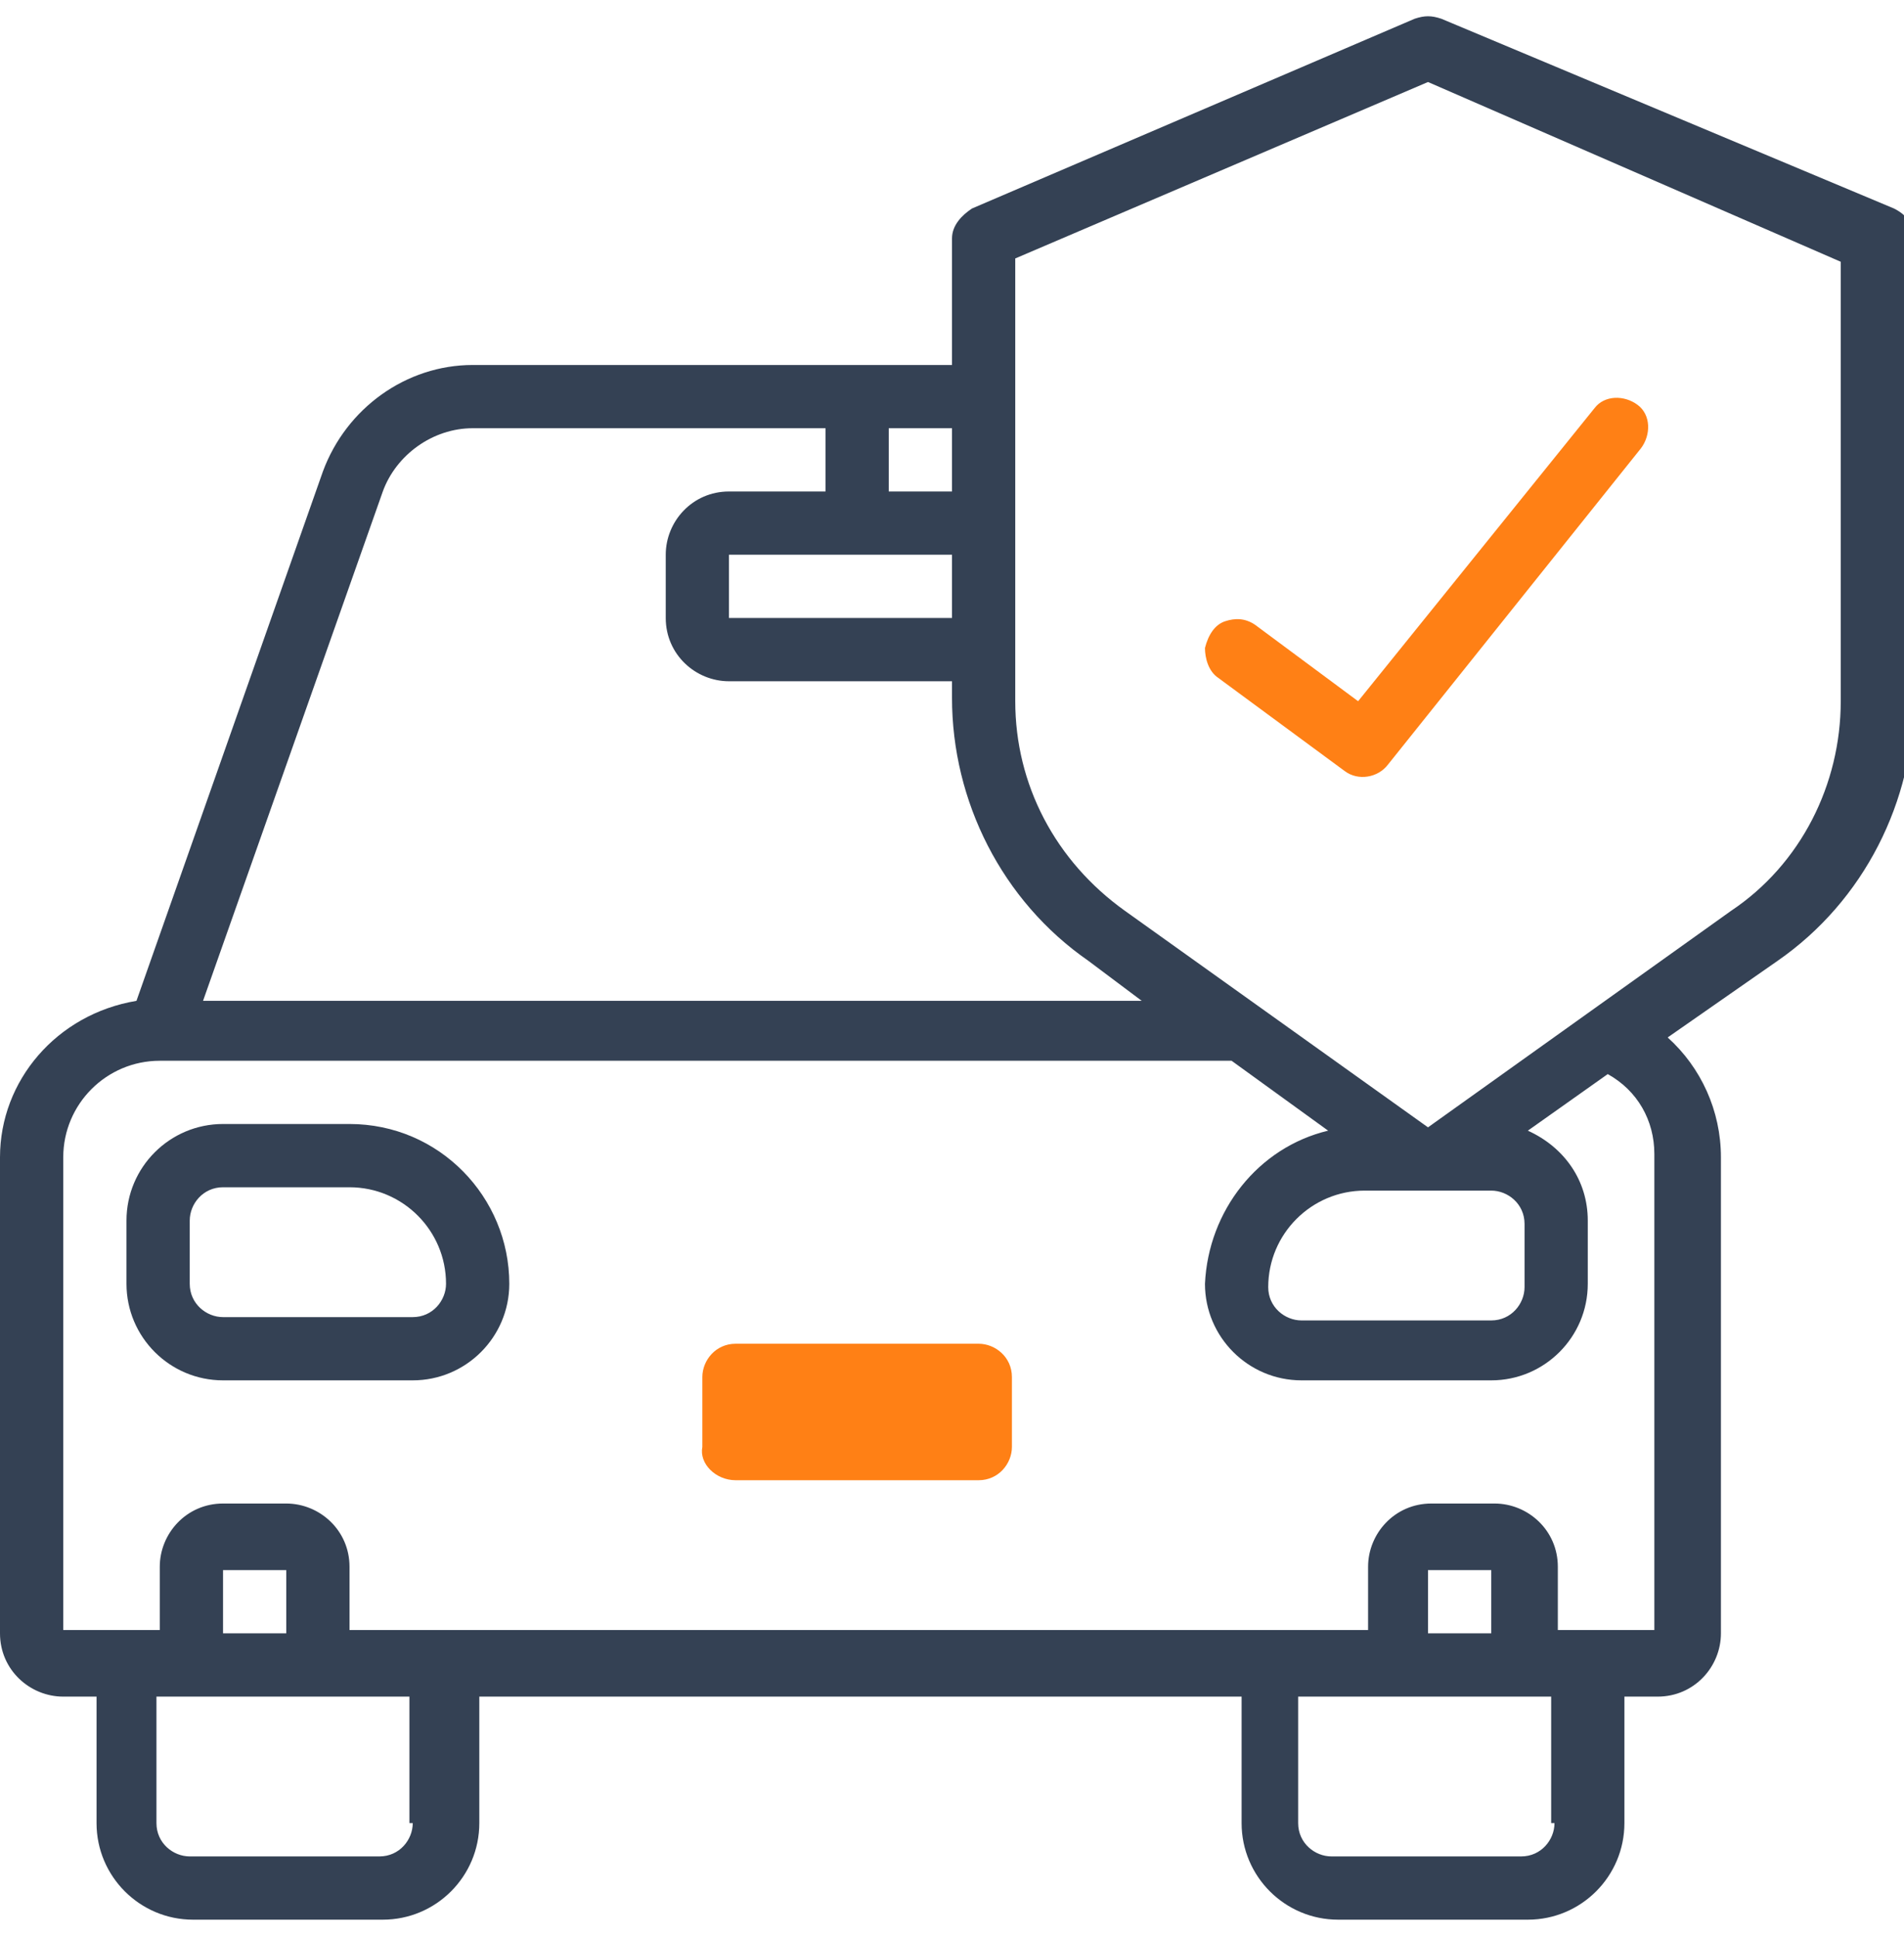 <?xml version="1.0" encoding="UTF-8"?>
<svg xmlns="http://www.w3.org/2000/svg" width="58" height="59" viewBox="0 0 58 59" fill="none">
  <g id="2-4 1" clip-path="url(#clip0_560_4492)">
    <g id="Page-1">
      <g id="_x30_07---Car-Insurance">
        <path id="Shape_1_" d="M40.965 23.487C41.371 23.792 41.979 23.69 42.283 23.285L49.989 13.652C50.294 13.246 50.294 12.638 49.888 12.334C49.483 12.029 48.874 12.029 48.57 12.435L41.371 21.358L38.227 19.026C37.923 18.823 37.619 18.823 37.315 18.924C37.011 19.026 36.808 19.33 36.706 19.736C36.706 20.04 36.808 20.445 37.112 20.648L40.965 23.487Z" fill="#FF8015"></path>
        <path id="Shape_2_" d="M1.927 51.676H2.941V55.529C2.941 57.152 4.259 58.47 5.881 58.47H11.661C13.283 58.47 14.601 57.152 14.601 55.529V51.676H37.822V55.529C37.822 57.152 39.14 58.47 40.762 58.47H46.542C48.164 58.47 49.483 57.152 49.483 55.529V51.676H50.496C51.612 51.676 52.423 50.764 52.423 49.749V35.249C52.423 33.83 51.815 32.512 50.801 31.599L54.147 29.267C56.783 27.442 58.304 24.4 58.304 21.256V7.263C58.304 6.858 58.101 6.554 57.696 6.351L43.906 0.571C43.601 0.47 43.399 0.47 43.094 0.571L29.608 6.351C29.304 6.554 29 6.858 29 7.263V11.117H14.399C12.371 11.117 10.546 12.435 9.836 14.361L4.157 30.484C1.724 30.889 0 32.917 0 35.249V49.749C0 50.865 0.913 51.676 1.927 51.676ZM12.573 55.529C12.573 56.036 12.168 56.543 11.559 56.543H5.78C5.273 56.543 4.766 56.138 4.766 55.529V51.676H12.472V55.529H12.573ZM8.72 49.749H6.794V47.823H8.72V49.749ZM47.353 55.529C47.353 56.036 46.948 56.543 46.339 56.543H40.559C40.052 56.543 39.545 56.138 39.545 55.529V51.676H47.252V55.529H47.353ZM45.427 49.749H43.5V47.823H45.427V49.749ZM30.927 7.872L43.5 2.498L56.073 7.973V21.358C56.073 23.893 54.857 26.326 52.727 27.746L43.5 34.337L34.273 27.746C32.143 26.225 30.927 23.893 30.927 21.358V7.872ZM45.427 36.264C45.934 36.264 46.441 36.669 46.441 37.278V39.204C46.441 39.711 46.035 40.218 45.427 40.218H39.647C39.14 40.218 38.633 39.812 38.633 39.204C38.633 37.582 39.951 36.264 41.573 36.264H45.427ZM29 16.896V18.823H22.206V16.896H29ZM29 14.97H27.073V13.043H29V14.97ZM11.661 14.97C12.066 13.854 13.182 13.043 14.399 13.043H25.147V14.97H22.206C21.091 14.97 20.28 15.882 20.28 16.896V18.823C20.28 19.938 21.192 20.75 22.206 20.75H29V21.256C29 24.4 30.521 27.442 33.157 29.267L34.78 30.484H6.185L11.661 14.97ZM1.927 35.249C1.927 33.627 3.245 32.309 4.867 32.309H37.517L40.458 34.438C38.329 34.945 36.808 36.872 36.706 39.103C36.706 40.725 38.025 42.043 39.647 42.043H45.427C47.049 42.043 48.367 40.725 48.367 39.103V37.176C48.367 35.959 47.657 34.945 46.542 34.438L48.975 32.715C49.888 33.221 50.395 34.134 50.395 35.148V49.648H47.455V47.721C47.455 46.606 46.542 45.795 45.528 45.795H43.601C42.486 45.795 41.675 46.708 41.675 47.721V49.648H10.647V47.721C10.647 46.606 9.734 45.795 8.72 45.795H6.794C5.678 45.795 4.867 46.708 4.867 47.721V49.648H1.927V35.249Z" fill="#344154"></path>
        <path id="Shape_4_" d="M6.794 42.043H12.573C14.196 42.043 15.514 40.725 15.514 39.102C15.514 36.466 13.385 34.235 10.647 34.235H6.794C5.171 34.235 3.853 35.553 3.853 37.176V39.102C3.853 40.725 5.171 42.043 6.794 42.043ZM5.78 37.176C5.78 36.669 6.185 36.162 6.794 36.162H10.647C12.269 36.162 13.587 37.48 13.587 39.102C13.587 39.609 13.182 40.117 12.573 40.117H6.794C6.287 40.117 5.78 39.711 5.78 39.102V37.176Z" fill="#344154"></path>
        <path id="Shape_5_" d="M22.409 45.085H29.811C30.419 45.085 30.825 44.578 30.825 44.071V41.942C30.825 41.333 30.318 40.928 29.811 40.928H22.409C21.801 40.928 21.395 41.435 21.395 41.942V44.071C21.294 44.578 21.801 45.085 22.409 45.085Z" fill="#FF8015"></path>
      </g>
    </g>
  </g>
  <defs>
    <clipPath id="clip0_560_4492">
      <rect width="58" height="58" fill="white" transform="translate(0 0.47)"></rect>
    </clipPath>
  </defs>
</svg>
